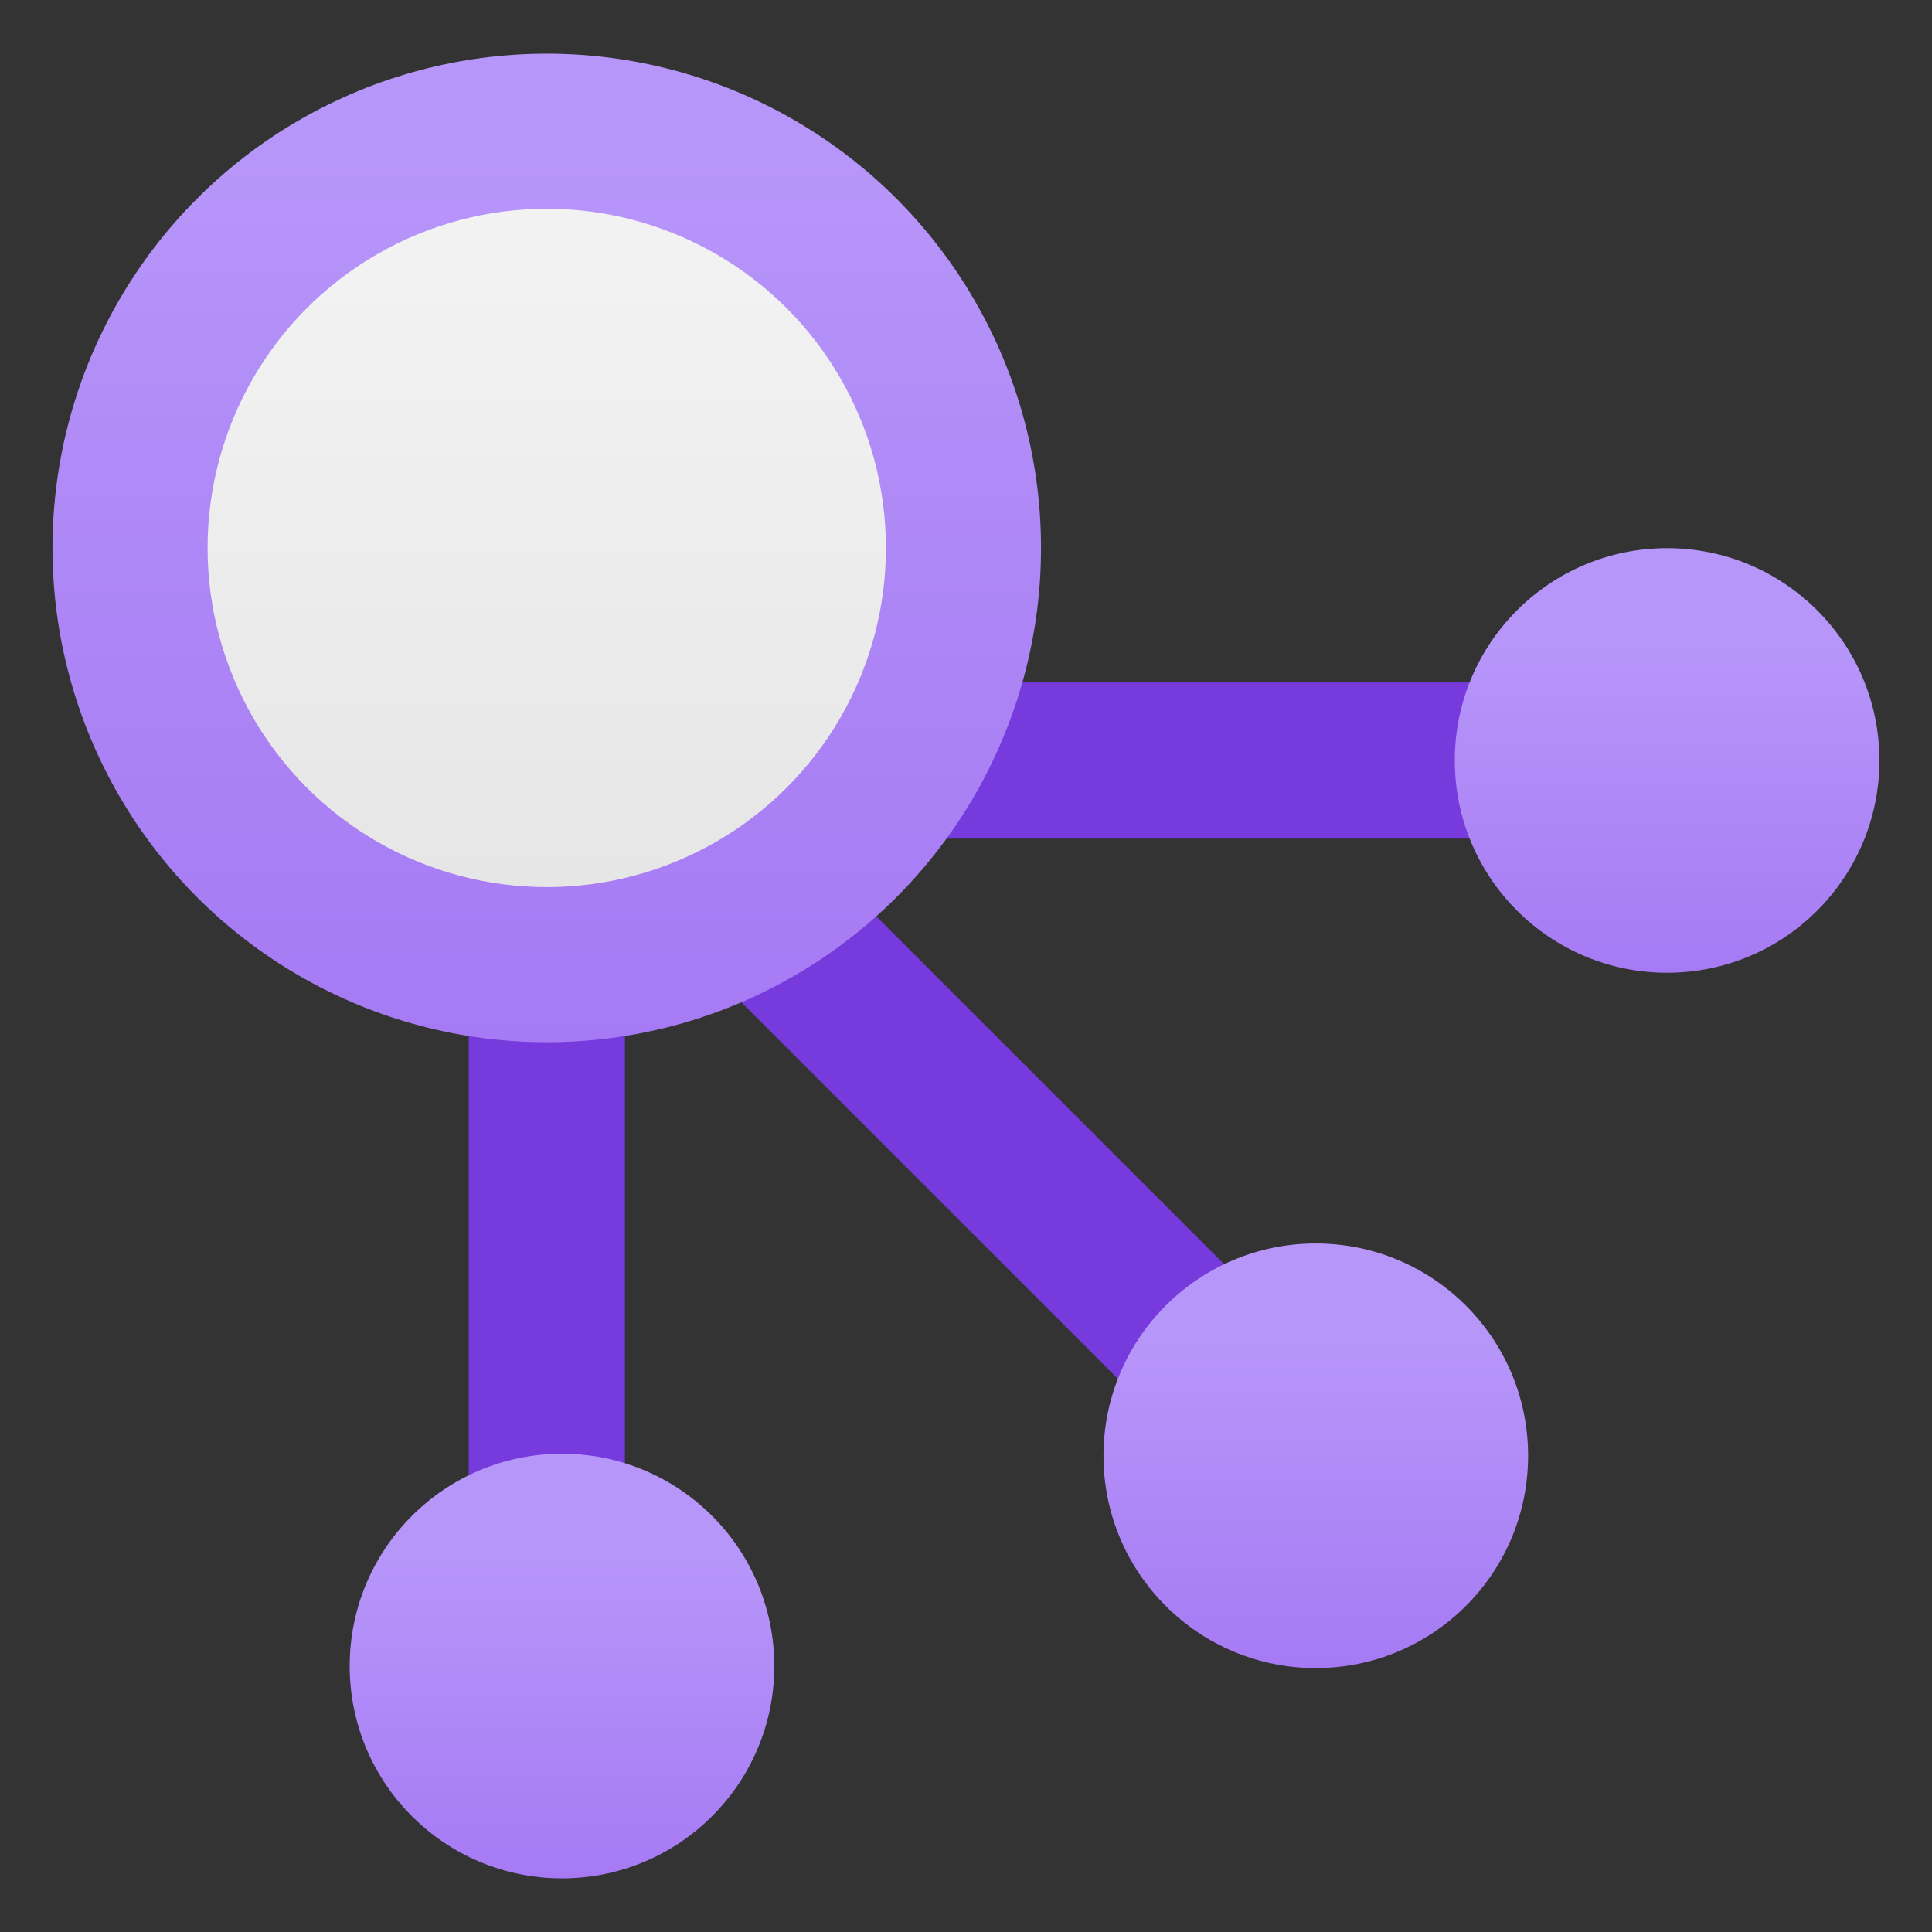 <svg xmlns="http://www.w3.org/2000/svg" viewBox="0 0 18 18"><rect x="0" y="0" width="18" height="18" fill="#333333" stroke="none"/><defs><linearGradient id="b7a68e38-c776-45b4-a30e-461bec2b4a74" x1="5.236" y1="17.5" x2="5.236" y2="13.544" gradientUnits="userSpaceOnUse"><stop offset="0" stop-color="#a67af4"/><stop offset="0.775" stop-color="#b796f9"/></linearGradient><linearGradient id="eb9b2569-3e01-4dba-8578-5150ff39f16c" x1="15.532" y1="9.063" x2="15.532" y2="5.107" gradientUnits="userSpaceOnUse"><stop offset="0" stop-color="#a67af4"/><stop offset="0.775" stop-color="#b796f9"/></linearGradient><linearGradient id="e91cb20a-52cf-414e-b47e-1bf922d06e6d" x1="12.259" y1="15.541" x2="12.259" y2="11.585" gradientUnits="userSpaceOnUse"><stop offset="0" stop-color="#a67af4"/><stop offset="0.775" stop-color="#b796f9"/></linearGradient><linearGradient id="ae44b576-a562-4386-9942-4f68384d224b" x1="5.094" y1="9.709" x2="5.094" y2="0.5" gradientUnits="userSpaceOnUse"><stop offset="0" stop-color="#a67af4"/><stop offset="0.485" stop-color="#ae87f6"/><stop offset="0.898" stop-color="#b796f9"/></linearGradient><linearGradient id="f5b00905-3979-454c-9e59-488822f5d822" x1="5.094" y1="8.264" x2="5.094" y2="1.945" gradientUnits="userSpaceOnUse"><stop offset="0" stop-color="#e6e6e6"/><stop offset="0.898" stop-color="#f2f2f2"/></linearGradient></defs><title>MsPortalFx.base.images-13</title><g id="f65c86ca-27db-4d60-8795-7f756e5ff96b"><g><rect x="4.367" y="8.541" width="1.455" height="6.088" fill="#773adc"/><rect x="10.806" y="4.041" width="1.455" height="6.088" transform="translate(4.448 18.619) rotate(-90)" fill="#773adc"/><rect x="8.549" y="7.634" width="1.455" height="6.088" transform="translate(-4.834 9.687) rotate(-45)" fill="#773adc"/><circle cx="5.236" cy="15.522" r="1.978" fill="url(#b7a68e38-c776-45b4-a30e-461bec2b4a74)"/><circle cx="15.532" cy="7.085" r="1.978" fill="url(#eb9b2569-3e01-4dba-8578-5150ff39f16c)"/><circle cx="12.259" cy="13.563" r="1.978" fill="url(#e91cb20a-52cf-414e-b47e-1bf922d06e6d)"/><circle cx="5.094" cy="5.105" r="4.605" fill="url(#ae44b576-a562-4386-9942-4f68384d224b)"/><circle cx="5.094" cy="5.105" r="3.16" fill="url(#f5b00905-3979-454c-9e59-488822f5d822)"/></g></g></svg>
